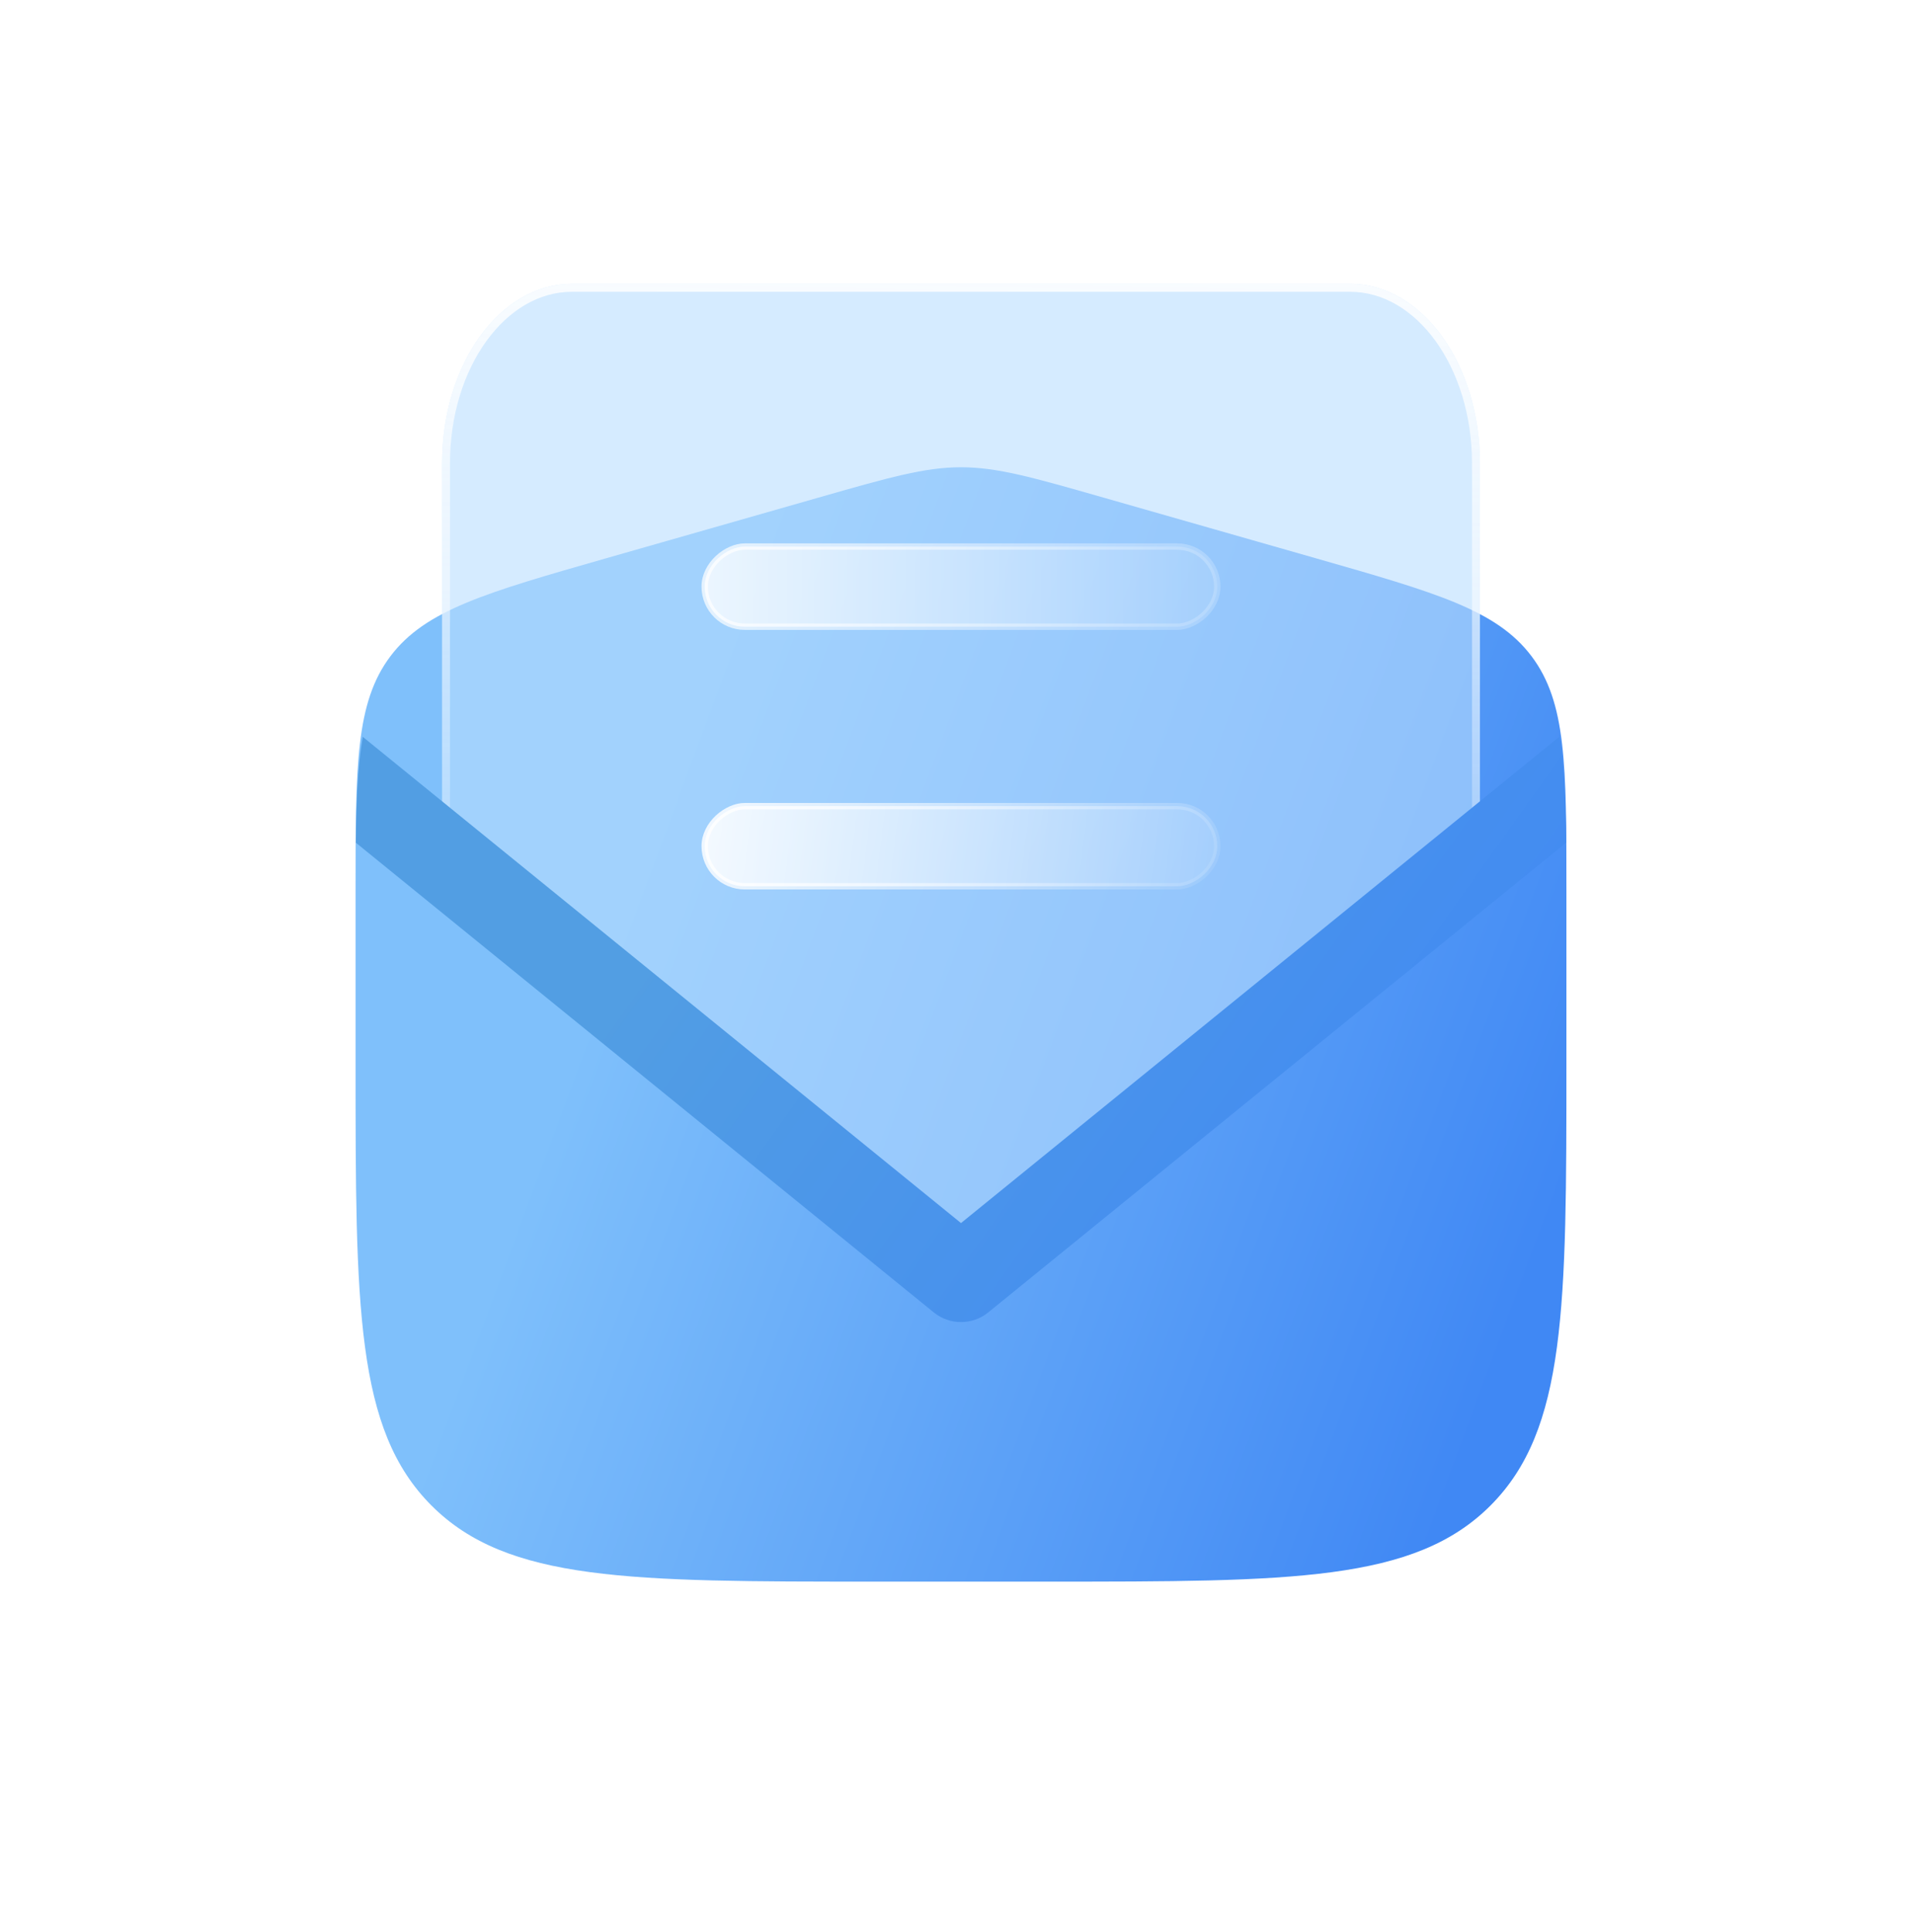 <svg width="103" height="104" viewBox="0 0 103 104" fill="none" xmlns="http://www.w3.org/2000/svg">
<g filter="url(#filter0_b_887_5876)">
<path d="M19.144 47.955C19.144 41.192 19.144 37.811 21.022 35.321C22.9 32.831 26.151 31.902 32.654 30.044L44.066 26.784C47.878 25.695 49.785 25.15 51.742 25.15C53.698 25.15 55.605 25.695 59.417 26.784L70.829 30.044C77.332 31.902 80.583 32.831 82.461 35.321C84.339 37.811 84.339 41.192 84.339 47.955V57.189C84.339 70.36 84.339 76.946 80.248 81.038C76.156 85.13 69.57 85.13 56.398 85.13H47.085C33.913 85.13 27.327 85.13 23.235 81.038C19.144 76.946 19.144 70.36 19.144 57.189L19.144 47.955Z" fill="url(#paint0_linear_887_5876)"/>
</g>
<g filter="url(#filter1_b_887_5876)">
<path fill-rule="evenodd" clip-rule="evenodd" d="M30.786 15.277C26.928 15.277 23.801 19.593 23.801 24.917V46.012C37.481 56.39 44.682 66.451 51.742 66.502C58.952 66.555 66.015 56.381 79.683 46.012V24.917C79.683 19.593 76.555 15.277 72.698 15.277H30.786Z" fill="#B9DDFF" fill-opacity="0.6"/>
<path d="M24.015 24.917C24.015 22.295 24.785 19.93 26.02 18.226C27.255 16.522 28.943 15.492 30.786 15.492H72.698C74.541 15.492 76.229 16.522 77.464 18.226C78.698 19.93 79.469 22.295 79.469 24.917V45.906C74.576 49.624 70.526 53.32 67.02 56.518C65.653 57.765 64.368 58.936 63.149 60.004C60.964 61.919 58.99 63.499 57.119 64.596C55.248 65.694 53.494 66.301 51.743 66.288C50.03 66.276 48.294 65.656 46.43 64.554C44.566 63.452 42.589 61.876 40.394 59.968C39.163 58.898 37.864 57.724 36.481 56.473C32.963 53.292 28.9 49.619 24.015 45.906V24.917Z" stroke="url(#paint1_linear_887_5876)" stroke-width="0.428"/>
</g>
<rect x="65.541" y="29.419" width="4.314" height="27.598" rx="2.157" transform="rotate(90 65.541 29.419)" fill="url(#paint2_linear_887_5876)" fill-opacity="0.9" stroke="url(#paint3_linear_887_5876)" stroke-width="0.343"/>
<rect x="65.541" y="43.39" width="4.314" height="27.598" rx="2.157" transform="rotate(90 65.541 43.39)" fill="url(#paint4_linear_887_5876)" fill-opacity="0.9" stroke="url(#paint5_linear_887_5876)" stroke-width="0.343"/>
<path fill-rule="evenodd" clip-rule="evenodd" d="M83.955 39.658C84.217 41.184 84.301 43.033 84.328 45.355L53.211 70.638C52.355 71.333 51.129 71.333 50.274 70.638L19.157 45.356C19.184 43.033 19.268 41.184 19.53 39.658L51.742 65.831L83.955 39.658Z" fill="url(#paint6_linear_887_5876)"/>
<defs>
<filter id="filter0_b_887_5876" x="9.83" y="15.836" width="83.824" height="78.607" filterUnits="userSpaceOnUse" color-interpolation-filters="sRGB">
<feFlood flood-opacity="0" result="BackgroundImageFix"/>
<feGaussianBlur in="BackgroundImageFix" stdDeviation="4.657"/>
<feComposite in2="SourceAlpha" operator="in" result="effect1_backgroundBlur_887_5876"/>
<feBlend mode="normal" in="SourceGraphic" in2="effect1_backgroundBlur_887_5876" result="shape"/>
</filter>
<filter id="filter1_b_887_5876" x="14.487" y="5.964" width="74.509" height="69.853" filterUnits="userSpaceOnUse" color-interpolation-filters="sRGB">
<feFlood flood-opacity="0" result="BackgroundImageFix"/>
<feGaussianBlur in="BackgroundImageFix" stdDeviation="4.657"/>
<feComposite in2="SourceAlpha" operator="in" result="effect1_backgroundBlur_887_5876"/>
<feBlend mode="normal" in="SourceGraphic" in2="effect1_backgroundBlur_887_5876" result="shape"/>
</filter>
<linearGradient id="paint0_linear_887_5876" x1="37.95" y1="37.834" x2="87.143" y2="56.052" gradientUnits="userSpaceOnUse">
<stop stop-color="#7FC0FB"/>
<stop offset="1" stop-color="#4088F4"/>
</linearGradient>
<linearGradient id="paint1_linear_887_5876" x1="54.07" y1="7.594" x2="53.093" y2="56.238" gradientUnits="userSpaceOnUse">
<stop stop-color="white"/>
<stop offset="0.996" stop-color="white" stop-opacity="0"/>
</linearGradient>
<linearGradient id="paint2_linear_887_5876" x1="68.305" y1="61.593" x2="68.305" y2="24.087" gradientUnits="userSpaceOnUse">
<stop stop-color="white"/>
<stop offset="1" stop-color="white" stop-opacity="0"/>
</linearGradient>
<linearGradient id="paint3_linear_887_5876" x1="56.453" y1="66.641" x2="76.584" y2="23.808" gradientUnits="userSpaceOnUse">
<stop stop-color="white"/>
<stop offset="1" stop-color="white" stop-opacity="0"/>
</linearGradient>
<linearGradient id="paint4_linear_887_5876" x1="64.059" y1="71.397" x2="68.226" y2="37.594" gradientUnits="userSpaceOnUse">
<stop stop-color="white"/>
<stop offset="1" stop-color="white" stop-opacity="0"/>
</linearGradient>
<linearGradient id="paint5_linear_887_5876" x1="59.187" y1="72.901" x2="75.464" y2="43.775" gradientUnits="userSpaceOnUse">
<stop stop-color="white"/>
<stop offset="1" stop-color="white" stop-opacity="0"/>
</linearGradient>
<linearGradient id="paint6_linear_887_5876" x1="37.956" y1="46.549" x2="75.083" y2="72.962" gradientUnits="userSpaceOnUse">
<stop stop-color="#529EE3"/>
<stop offset="1" stop-color="#4088F4"/>
</linearGradient>
</defs>
</svg>

